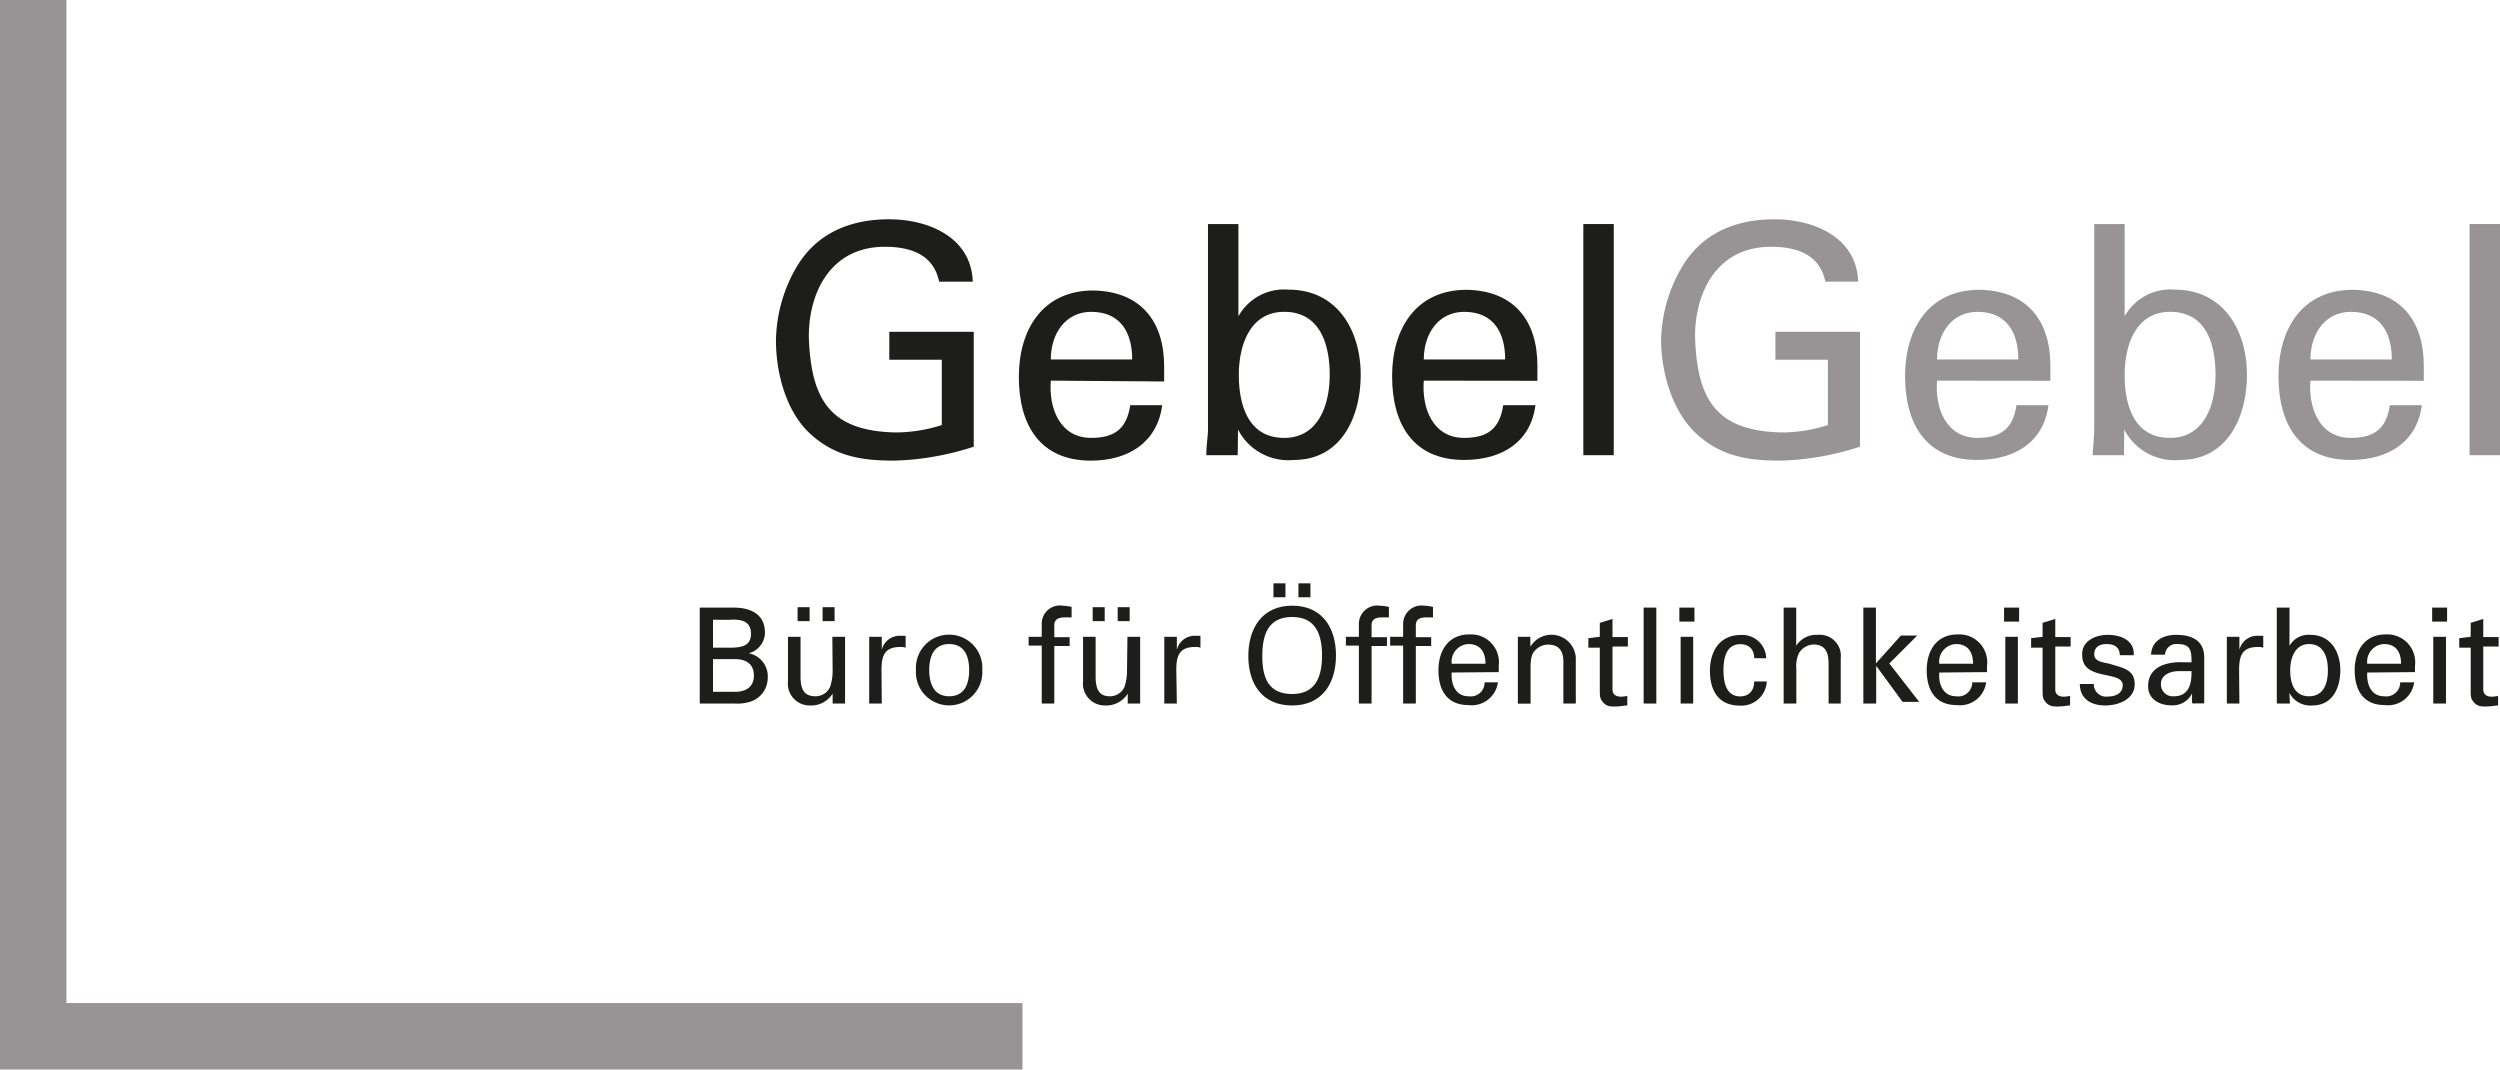 <svg xmlns="http://www.w3.org/2000/svg" viewBox="0 0 179.1 76.62"><defs><style>.cls-1{fill:#989496;}.cls-2{fill:#1d1d1b;}</style></defs><g id="Calque_2" data-name="Calque 2"><g id="Calque_1-2" data-name="Calque 1"><path class="cls-1" d="M0,0V76.62H73.25V71.86H4.76V0Z"></path><path class="cls-2" d="M67.28,20.18c-.41-2-2.13-2.5-3.89-2.5-4.06,0-5.53,3.56-5.44,6.65.19,4.24,1.47,6.56,6.22,6.65a10.85,10.85,0,0,0,3.3-.53V25.77H63.71v-2h6.05V32a20,20,0,0,1-5.69,1c-2.34,0-4.24-.3-6-1.9s-2.48-4.38-2.48-6.72A10.75,10.75,0,0,1,57,19.24c1.44-2.52,3.87-3.53,6.69-3.53s5.89,1.28,6,4.47Z"></path><path class="cls-2" d="M75.28,27.27c-.16,2,.67,4.1,2.89,4.1,1.7,0,2.55-.67,2.8-2.34h2.29C82.92,31.64,80.9,33,78.15,33c-3.69,0-5.16-2.61-5.16-6s1.7-6.19,5.34-6.19c3.44.07,5.07,2.25,5.07,5.44v1.08Zm5.83-1.52c0-1.92-.83-3.41-2.94-3.41-1.81,0-2.89,1.53-2.89,3.41Z"></path><path class="cls-2" d="M88.67,32.61H86.42c0-.69.12-1.38.12-1.84V16.05h2.18v6.61h0a3.74,3.74,0,0,1,3.58-1.91c3.57,0,5.18,3,5.18,6.1,0,3-1.38,6.1-4.79,6.1a4.05,4.05,0,0,1-4-2.18h0l0,.12ZM92,22.34c-2.47,0-3.25,2.43-3.25,4.51s.62,4.52,3.25,4.52c2.45,0,3.26-2.36,3.26-4.52S94.58,22.34,92,22.34Z"></path><path class="cls-2" d="M102,27.27c-.16,2,.67,4.1,2.89,4.1,1.7,0,2.55-.67,2.8-2.34H110c-.34,2.61-2.36,3.92-5.11,3.92-3.69,0-5.16-2.61-5.16-6s1.7-6.19,5.34-6.19c3.44.07,5.07,2.25,5.07,5.44v1.08Zm5.83-1.52c0-1.92-.83-3.41-2.94-3.41-1.81,0-2.89,1.53-2.89,3.41Z"></path><path class="cls-2" d="M113.43,32.61V16.05h2.18V32.61Z"></path><path class="cls-1" d="M130.77,20.18c-.41-2-2.13-2.5-3.9-2.5-4.05,0-5.52,3.56-5.43,6.65.18,4.24,1.47,6.56,6.21,6.65a10.75,10.75,0,0,0,3.3-.53V25.77h-3.76v-2h6.06V32a20,20,0,0,1-5.69,1c-2.34,0-4.24-.3-6-1.9S119,26.67,119,24.33a10.75,10.75,0,0,1,1.43-5.09c1.44-2.52,3.87-3.53,6.69-3.53s5.89,1.28,6,4.47Z"></path><path class="cls-1" d="M138.77,27.27c-.16,2,.67,4.1,2.89,4.1,1.7,0,2.55-.67,2.8-2.34h2.29c-.34,2.61-2.36,3.92-5.11,3.92-3.69,0-5.16-2.61-5.16-6s1.69-6.19,5.34-6.19c3.44.07,5.07,2.25,5.07,5.44v1.08Zm5.82-1.52c0-1.92-.82-3.41-2.93-3.41-1.81,0-2.89,1.53-2.89,3.41Z"></path><path class="cls-1" d="M152.16,32.61h-2.25c.05-.69.12-1.38.12-1.84V16.05h2.18v6.61h0a3.74,3.74,0,0,1,3.58-1.91c3.57,0,5.18,3,5.18,6.1,0,3-1.38,6.1-4.79,6.1a4.05,4.05,0,0,1-4-2.18h0l0,.12Zm3.3-10.27c-2.47,0-3.25,2.43-3.25,4.51s.61,4.52,3.25,4.52c2.45,0,3.26-2.36,3.26-4.52S158.08,22.34,155.46,22.34Z"></path><path class="cls-1" d="M165.52,27.27c-.16,2,.67,4.1,2.89,4.1,1.7,0,2.55-.67,2.8-2.34h2.29c-.34,2.61-2.36,3.92-5.11,3.92-3.69,0-5.16-2.61-5.16-6s1.7-6.19,5.34-6.19c3.44.07,5.07,2.25,5.07,5.44v1.08Zm5.83-1.52c0-1.92-.83-3.41-2.94-3.41-1.81,0-2.89,1.53-2.89,3.41Z"></path><path class="cls-1" d="M176.92,32.61V16.05h2.18V32.61Z"></path><path class="cls-2" d="M50.13,50.4V43.53h2.45c1.18,0,2.22.46,2.22,1.79a1.55,1.55,0,0,1-1.16,1.48v0A1.69,1.69,0,0,1,55,48.6a1.79,1.79,0,0,1-1.25,1.67,3.25,3.25,0,0,1-1.18.13Zm.95-4h1.18c.9,0,1.54-.13,1.54-1s-.64-1.06-1.54-1H51.08Zm0,3.16h1.59c.73,0,1.34-.32,1.34-1.17s-.61-1.17-1.34-1.17H51.08Z"></path><path class="cls-2" d="M59.63,45.62h.91V50.4h-.89v-.71h0a1.81,1.81,0,0,1-1.63.85,1.56,1.56,0,0,1-1.57-1.72v-3.2h.9v2.83c0,.83.19,1.43,1.06,1.43a1.13,1.13,0,0,0,1.06-.68,3.57,3.57,0,0,0,.18-1.12ZM57.14,44.5v-1H58v1Zm1.79,0v-1h.86v1Z"></path><path class="cls-2" d="M63.17,50.4h-.9V45.62h.9v.93h0a1.32,1.32,0,0,1,1.4-1h.31v.85a1,1,0,0,0-.39-.05c-1.14,0-1.34.65-1.34,1.66Z"></path><path class="cls-2" d="M70.37,48a2.38,2.38,0,1,1-4.75,0,2.38,2.38,0,1,1,4.75,0ZM68,49.88c1.08,0,1.43-.85,1.43-1.87s-.35-1.87-1.43-1.87S66.57,47,66.57,48,66.92,49.88,68,49.88Z"></path><path class="cls-2" d="M74.63,50.4V46.25h-.94v-.63h.94v-.91a1.3,1.3,0,0,1,1.49-1.32,3.63,3.63,0,0,1,.65.09v.75l-.46,0c-.51,0-.81.14-.78.66v.76h1.1v.63h-1.1V50.4Z"></path><path class="cls-2" d="M80.77,45.62h.91V50.4h-.89v-.71h0a1.81,1.81,0,0,1-1.63.85,1.56,1.56,0,0,1-1.57-1.72v-3.2h.9v2.83c0,.83.19,1.43,1,1.43a1.13,1.13,0,0,0,1.07-.68,3.57,3.57,0,0,0,.18-1.12ZM78.28,44.5v-1h.86v1Zm1.79,0v-1h.86v1Z"></path><path class="cls-2" d="M84.31,50.4h-.9V45.62h.9v.93h0a1.32,1.32,0,0,1,1.4-1H86v.85a1,1,0,0,0-.39-.05c-1.14,0-1.34.65-1.34,1.66Z"></path><path class="cls-2" d="M92.57,43.39c2.14,0,3.14,1.57,3.14,3.57s-1,3.58-3.14,3.58S89.43,49,89.43,47,90.43,43.39,92.57,43.39Zm0,6.33c1.74,0,2.14-1.33,2.14-2.76s-.4-2.76-2.14-2.76S90.43,45.5,90.43,47,90.83,49.72,92.57,49.72Zm-1.34-6.93v-1h.86v1Zm1.79,0v-1h.86v1Z"></path><path class="cls-2" d="M97.35,50.4V46.25h-.93v-.63h.93v-.91a1.32,1.32,0,0,1,1.5-1.32,3.63,3.63,0,0,1,.65.09v.75l-.46,0c-.52,0-.81.14-.78.66v.76h1.1v.63h-1.1V50.4Z"></path><path class="cls-2" d="M100.52,50.4V46.25h-.93v-.63h.93v-.91a1.32,1.32,0,0,1,1.5-1.32,3.52,3.52,0,0,1,.64.09v.75l-.45,0c-.52,0-.81.14-.78.66v.76h1.1v.63h-1.1V50.4Z"></path><path class="cls-2" d="M104,48.18c-.06.84.28,1.7,1.2,1.7a1,1,0,0,0,1.16-1h.95a1.89,1.89,0,0,1-2.12,1.63c-1.53,0-2.14-1.08-2.14-2.49s.71-2.57,2.22-2.57a2,2,0,0,1,2.1,2.25v.45Zm2.42-.63c0-.8-.34-1.41-1.22-1.41a1.26,1.26,0,0,0-1.2,1.41Z"></path><path class="cls-2" d="M109.64,46.33h0a1.75,1.75,0,0,1,3.25.77v3.3H112v-3c0-.79-.34-1.22-1.1-1.22a1.26,1.26,0,0,0-.87.36c-.14.13-.38.34-.38,1.27v2.6h-.91V45.62h.89Z"></path><path class="cls-2" d="M114.61,45.62v-1l.91-.28v1.3l1.1,0v.68h-1.1v3.08c0,.35.26.51.59.51a1.89,1.89,0,0,0,.47-.06v.69c-.21,0-.41.06-.62.06a3.2,3.2,0,0,1-.61,0,.85.85,0,0,1-.53-.31c-.16-.23-.21-.25-.21-.89v-3h-.82v-.68Z"></path><path class="cls-2" d="M117.75,50.4V43.53h.91V50.4Z"></path><path class="cls-2" d="M120.31,43.53h1.08v1h-1.08Zm.09,6.87V45.62h.9V50.4Z"></path><path class="cls-2" d="M125.67,47.15c0-.6-.34-1-1-1-.87,0-1.2.75-1.2,1.87s.33,1.87,1.2,1.87c.6,0,1-.39,1-1.07h.9a1.82,1.82,0,0,1-1.93,1.73c-1.53,0-2.14-1.08-2.14-2.49s.7-2.57,2.21-2.57a1.71,1.71,0,0,1,1.82,1.67Z"></path><path class="cls-2" d="M127.78,50.4V43.53h.9v2.73h0a1.71,1.71,0,0,1,1.55-.78,1.51,1.51,0,0,1,1.64,1.68V50.4H131V47.57c0-.83-.22-1.38-1.07-1.4a1.28,1.28,0,0,0-1.08.67,2.32,2.32,0,0,0-.16,1.1V50.4Z"></path><path class="cls-2" d="M133.49,50.4V43.53h.9v4l1.79-2h1.17l-2,2,2.14,2.75H136.3l-1.89-2.58h0V50.4Z"></path><path class="cls-2" d="M138.93,48.18c-.07.84.28,1.7,1.2,1.7a1,1,0,0,0,1.16-1h1a1.89,1.89,0,0,1-2.12,1.63c-1.53,0-2.14-1.08-2.14-2.49s.7-2.57,2.22-2.57a2,2,0,0,1,2.1,2.25v.45Zm2.42-.63c0-.8-.35-1.41-1.22-1.41a1.26,1.26,0,0,0-1.2,1.41Z"></path><path class="cls-2" d="M143.57,43.53h1.08v1h-1.08Zm.09,6.87V45.62h.9V50.4Z"></path><path class="cls-2" d="M146.33,45.62v-1l.91-.28v1.3l1.1,0v.68h-1.1v3.08c0,.35.26.51.59.51a1.89,1.89,0,0,0,.47-.06v.69c-.21,0-.41.06-.62.06a3.14,3.14,0,0,1-.61,0,.85.85,0,0,1-.53-.31c-.16-.23-.21-.25-.21-.89v-3h-.82v-.68Z"></path><path class="cls-2" d="M151,45.48c.91,0,1.93.38,1.86,1.46h-1c0-.6-.43-.8-.95-.8s-.88.22-.88.76.82.57,1.16.67c.81.27,1.74.36,1.74,1.44s-1.14,1.53-2.12,1.53S149,50.08,149,49h1a.88.88,0,0,0,1,.9c.53,0,1.07-.2,1.07-.82,0-1.07-2.9-.27-2.9-2.13C149.1,45.93,150.11,45.48,151,45.48Z"></path><path class="cls-2" d="M157,47.45c0-.83-.05-1.31-1-1.31a.81.81,0,0,0-.9.76h-1c.05-1,.87-1.42,1.81-1.42s2,.29,2,1.63v2.28c0,.21,0,.61,0,1h-.61c-.09,0-.25.05-.26-.07s0-.43,0-.64h0a1.55,1.55,0,0,1-1.49.85c-.83,0-1.66-.43-1.66-1.36,0-1.34,1.19-1.73,2.32-1.73Zm-.91.63c-.55,0-1.28.23-1.28.92a.85.85,0,0,0,.94.88c1.07,0,1.27-.92,1.25-1.8Z"></path><path class="cls-2" d="M160.43,50.4h-.9V45.62h.9v.93h0a1.32,1.32,0,0,1,1.4-1h.31v.85a1,1,0,0,0-.39-.05c-1.14,0-1.34.65-1.34,1.66Z"></path><path class="cls-2" d="M164.05,50.4h-.94c0-.29,0-.57,0-.76V43.53h.91v2.74h0a1.56,1.56,0,0,1,1.49-.79c1.48,0,2.15,1.24,2.15,2.53s-.57,2.53-2,2.53a1.71,1.71,0,0,1-1.65-.9h0v0Zm1.37-4.26c-1,0-1.35,1-1.35,1.87s.25,1.87,1.35,1.87,1.35-1,1.35-1.87S166.5,46.14,165.42,46.14Z"></path><path class="cls-2" d="M169.59,48.18c-.06.84.28,1.7,1.2,1.7a1,1,0,0,0,1.16-1h1a1.89,1.89,0,0,1-2.12,1.63c-1.53,0-2.14-1.08-2.14-2.49s.71-2.57,2.22-2.57a2,2,0,0,1,2.1,2.25v.45Zm2.42-.63c0-.8-.34-1.41-1.22-1.41a1.26,1.26,0,0,0-1.2,1.41Z"></path><path class="cls-2" d="M174.24,43.53h1.07v1h-1.07Zm.08,6.87V45.62h.91V50.4Z"></path><path class="cls-2" d="M177,45.62v-1l.9-.28v1.3l1.1,0v.68h-1.1v3.08c0,.35.27.51.59.51a1.89,1.89,0,0,0,.47-.06v.69c-.2,0-.4.06-.61.06a3.14,3.14,0,0,1-.61,0,.83.83,0,0,1-.53-.31c-.17-.23-.21-.25-.21-.89v-3h-.82v-.68Z"></path></g></g></svg>